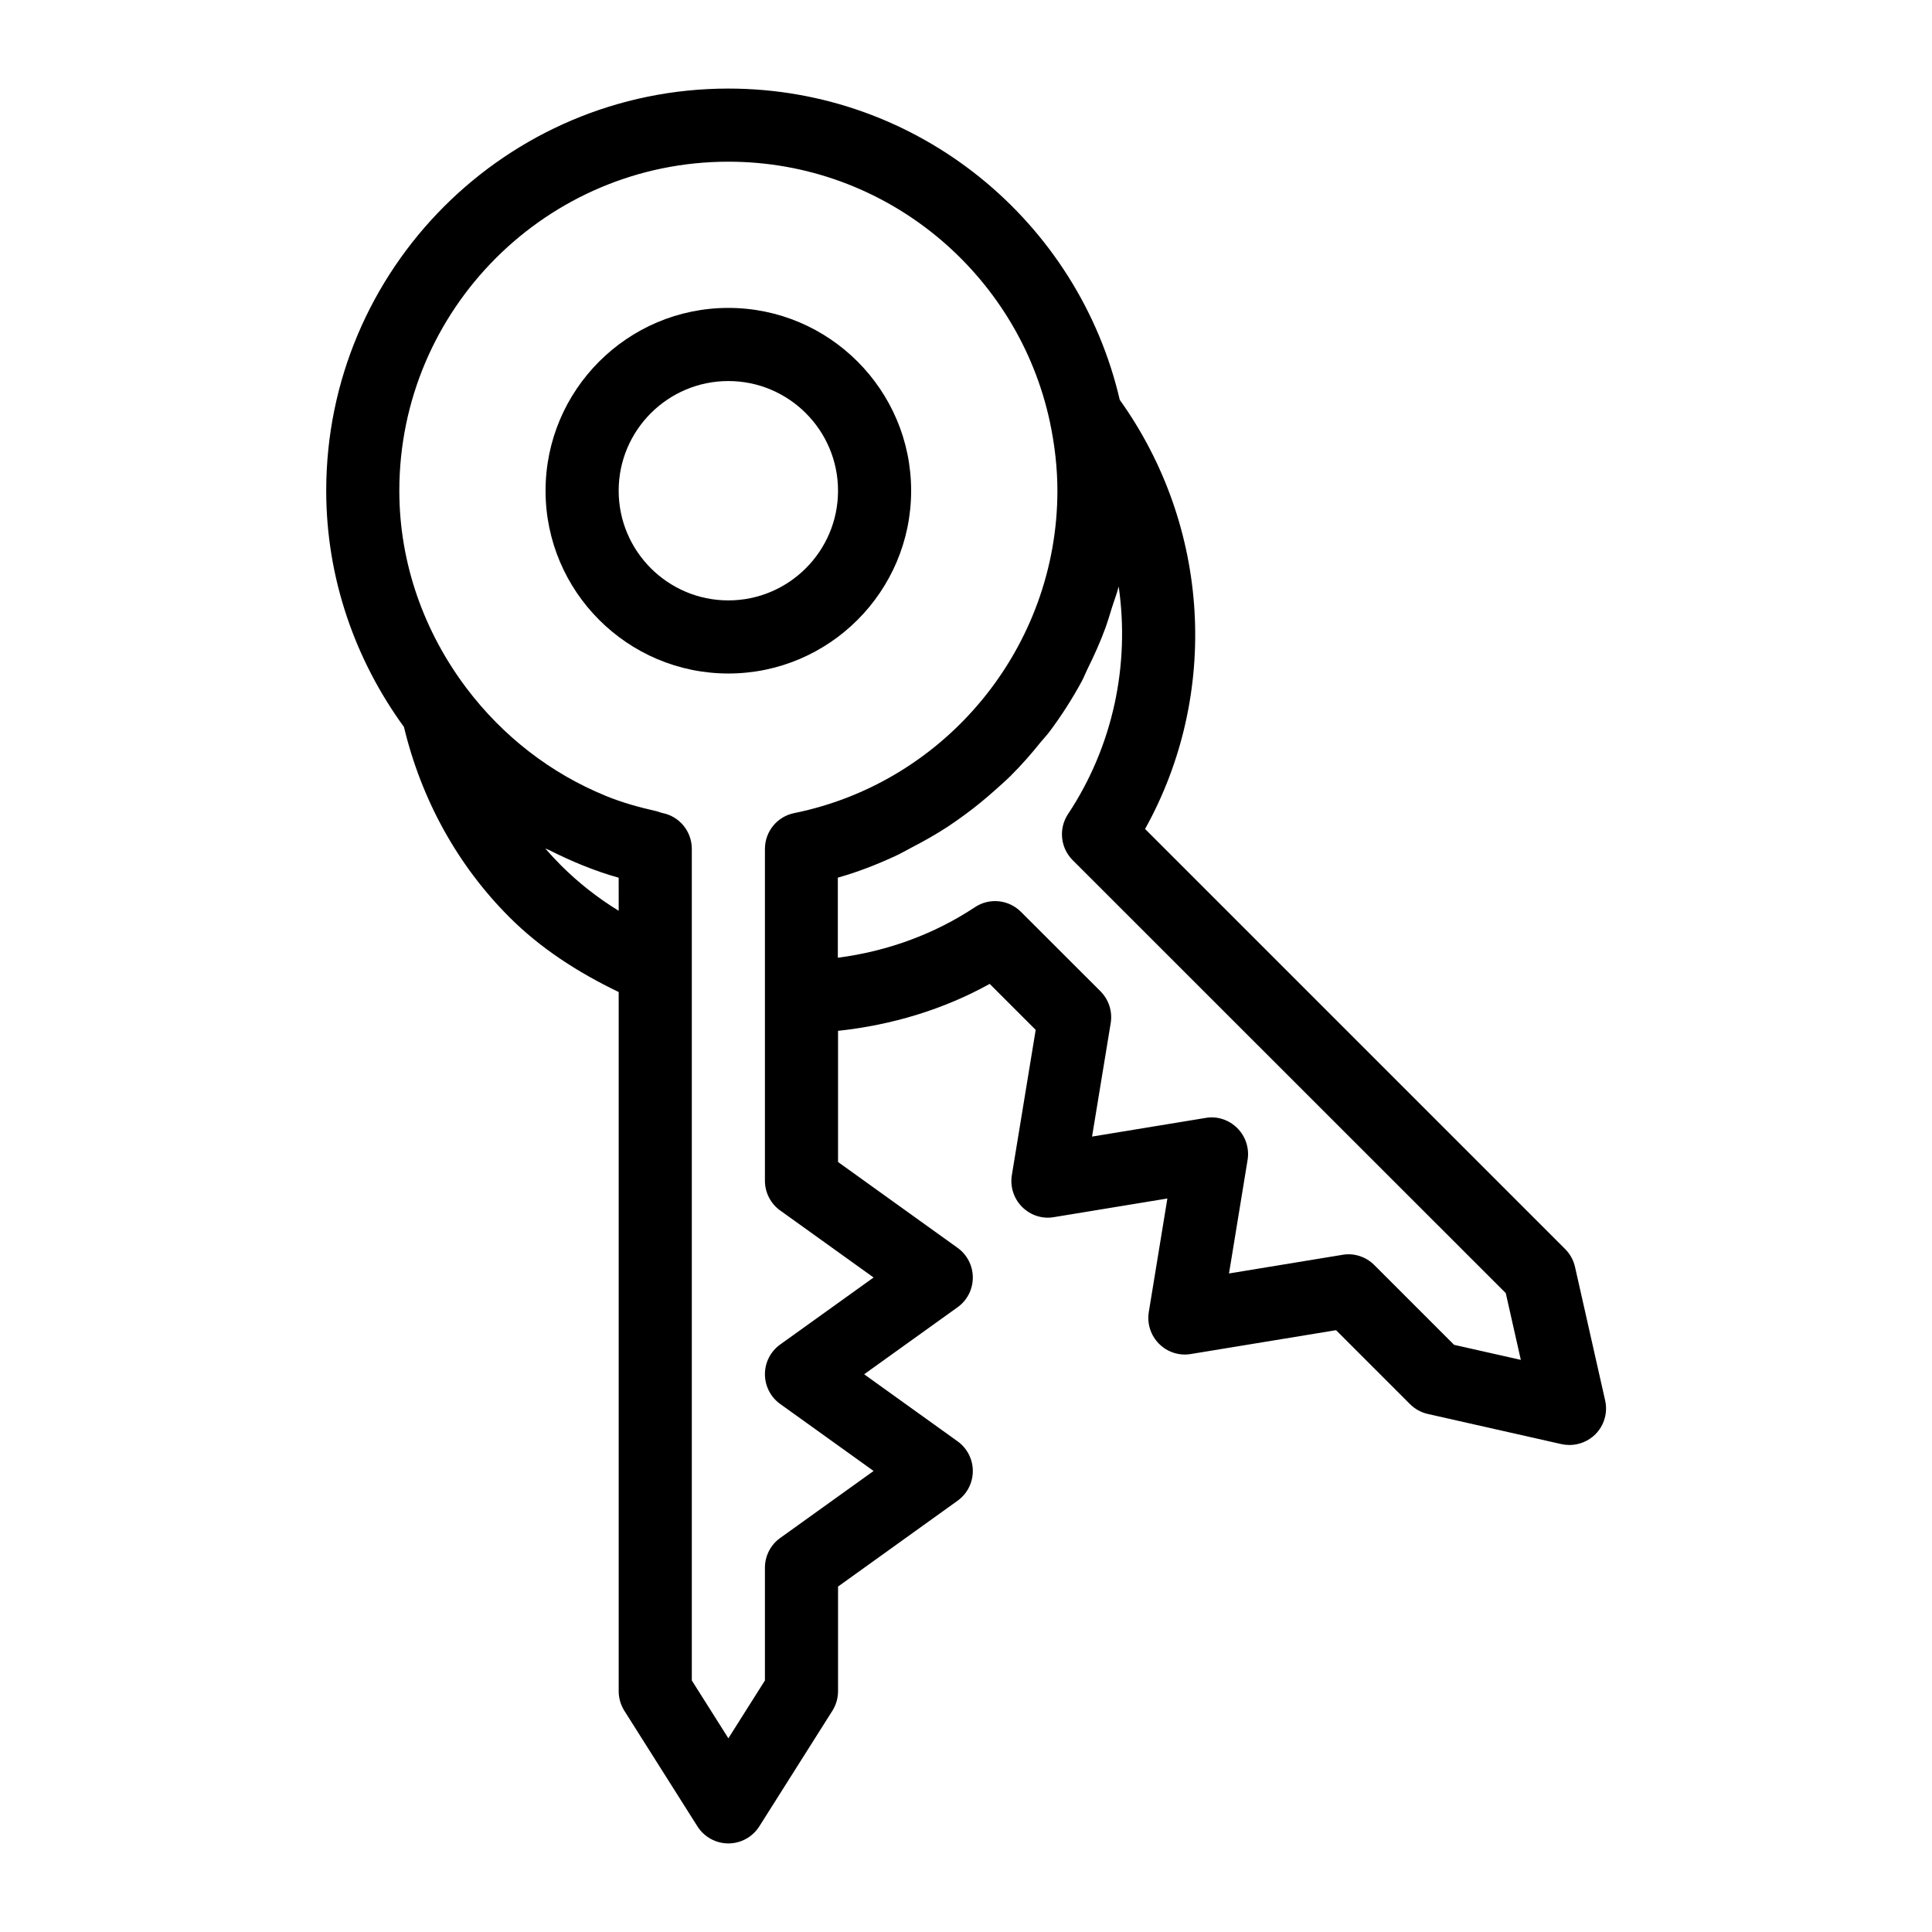 <?xml version="1.0" encoding="UTF-8"?>
<!-- Uploaded to: ICON Repo, www.svgrepo.com, Generator: ICON Repo Mixer Tools -->
<svg fill="#000000" width="800px" height="800px" version="1.1" viewBox="144 144 512 512" xmlns="http://www.w3.org/2000/svg">
 <g>
  <path d="m337.02 225.6c-26.703 0-48.441 21.742-48.441 48.441-0.004 26.703 21.738 48.445 48.441 48.445 26.703 0 48.441-21.742 48.441-48.441 0-26.703-21.742-48.445-48.441-48.445zm0 77.512c-16.023 0-29.066-13.039-29.066-29.066s13.039-29.066 29.066-29.066c16.023 0 29.066 13.039 29.066 29.066 0 16.023-13.043 29.066-29.066 29.066z"/>
  <path d="m440.75 249.98c-10.949-47.203-53.25-82.508-103.73-82.508-58.77 0-106.57 47.805-106.57 106.57 0 23.156 7.672 44.84 20.598 62.609 4.613 19.203 14.145 36.605 27.922 50.383 8.176 8.195 18.098 14.629 28.988 19.863v185.29c0 1.84 0.523 3.625 1.492 5.172l19.379 30.656c1.781 2.805 4.879 4.512 8.195 4.512 3.312 0 6.414-1.707 8.195-4.516l19.379-30.656c0.969-1.551 1.492-3.332 1.492-5.172v-27.73l31.684-22.75c2.539-1.82 4.031-4.746 4.031-7.867 0-3.121-1.512-6.066-4.031-7.867l-24.766-17.77 24.766-17.77c2.539-1.82 4.031-4.746 4.031-7.867s-1.512-6.066-4.031-7.867l-31.684-22.75v-34.762c14.281-1.531 27.941-5.656 40.188-12.441l12.188 12.188-6.316 38.484c-0.504 3.082 0.504 6.219 2.711 8.43 2.211 2.211 5.348 3.254 8.43 2.711l30.074-4.941-4.922 30.074c-0.504 3.082 0.504 6.219 2.711 8.43 2.211 2.211 5.309 3.234 8.43 2.711l38.484-6.316 19.609 19.609c1.297 1.297 2.926 2.191 4.727 2.598l35.383 7.984c0.719 0.156 1.414 0.234 2.133 0.234 2.539 0 5.019-1.008 6.859-2.828 2.344-2.344 3.332-5.734 2.598-8.973l-7.984-35.383c-0.406-1.781-1.297-3.43-2.598-4.727l-111.34-111.34c19.848-35.691 17.328-80.105-6.699-113.7zm-132.79 135.39c-5.641-3.469-10.734-7.481-15.289-12.035-1.453-1.453-2.828-2.945-4.168-4.477 0.309 0.156 0.641 0.234 0.949 0.387 5.891 2.965 12.016 5.543 18.504 7.363zm46.504-25.887c-4.516 0.91-7.75 4.883-7.75 9.496v87.934c0 3.121 1.512 6.066 4.031 7.867l24.766 17.77-24.766 17.77c-2.539 1.82-4.031 4.746-4.031 7.867s1.512 6.066 4.031 7.867l24.766 17.77-24.766 17.77c-2.539 1.82-4.031 4.746-4.031 7.867v29.879l-9.688 15.328-9.688-15.328v-220.38c0-4.613-3.234-8.586-7.75-9.496-0.582-0.117-1.105-0.367-1.688-0.504-4.535-1.027-9.012-2.266-13.293-4.012-0.078-0.039-0.137-0.078-0.215-0.098-14.379-5.891-27.109-15.676-36.797-28.523-11.086-14.707-17.77-32.844-17.77-52.277 0-48.074 39.121-87.199 87.199-87.199 41.816 0 76.773 29.609 85.203 68.945 1.316 6.199 1.996 12.344 1.996 18.254-0.004 41.293-29.34 77.238-69.762 85.434zm188.58 127.21 3.992 17.691-17.691-3.992-21.141-21.141c-2.211-2.211-5.387-3.254-8.43-2.711l-30.074 4.941 4.922-30.074c0.504-3.082-0.504-6.219-2.711-8.43-2.211-2.211-5.348-3.273-8.43-2.711l-30.074 4.941 4.941-30.074c0.504-3.082-0.504-6.219-2.711-8.43l-21.082-21.062c-3.254-3.254-8.371-3.777-12.188-1.223-10.754 7.129-23.156 11.684-36.332 13.391v-21.219c5.231-1.473 10.23-3.43 15.074-5.656 1.551-0.699 2.984-1.551 4.477-2.324 3.254-1.688 6.414-3.469 9.457-5.445 1.59-1.047 3.121-2.133 4.652-3.254 2.828-2.074 5.523-4.281 8.117-6.609 1.355-1.223 2.711-2.383 3.992-3.664 2.848-2.828 5.484-5.832 7.984-8.953 0.773-0.949 1.629-1.82 2.363-2.809 3.121-4.168 5.949-8.586 8.449-13.176 0.602-1.105 1.047-2.266 1.59-3.391 1.781-3.586 3.43-7.246 4.805-11.027 0.621-1.723 1.125-3.469 1.668-5.211 0.582-1.879 1.316-3.699 1.801-5.641 2.984 20.676-1.434 42.223-13.43 60.32-2.539 3.836-2.016 8.934 1.223 12.188z"/>
 </g>
</svg>